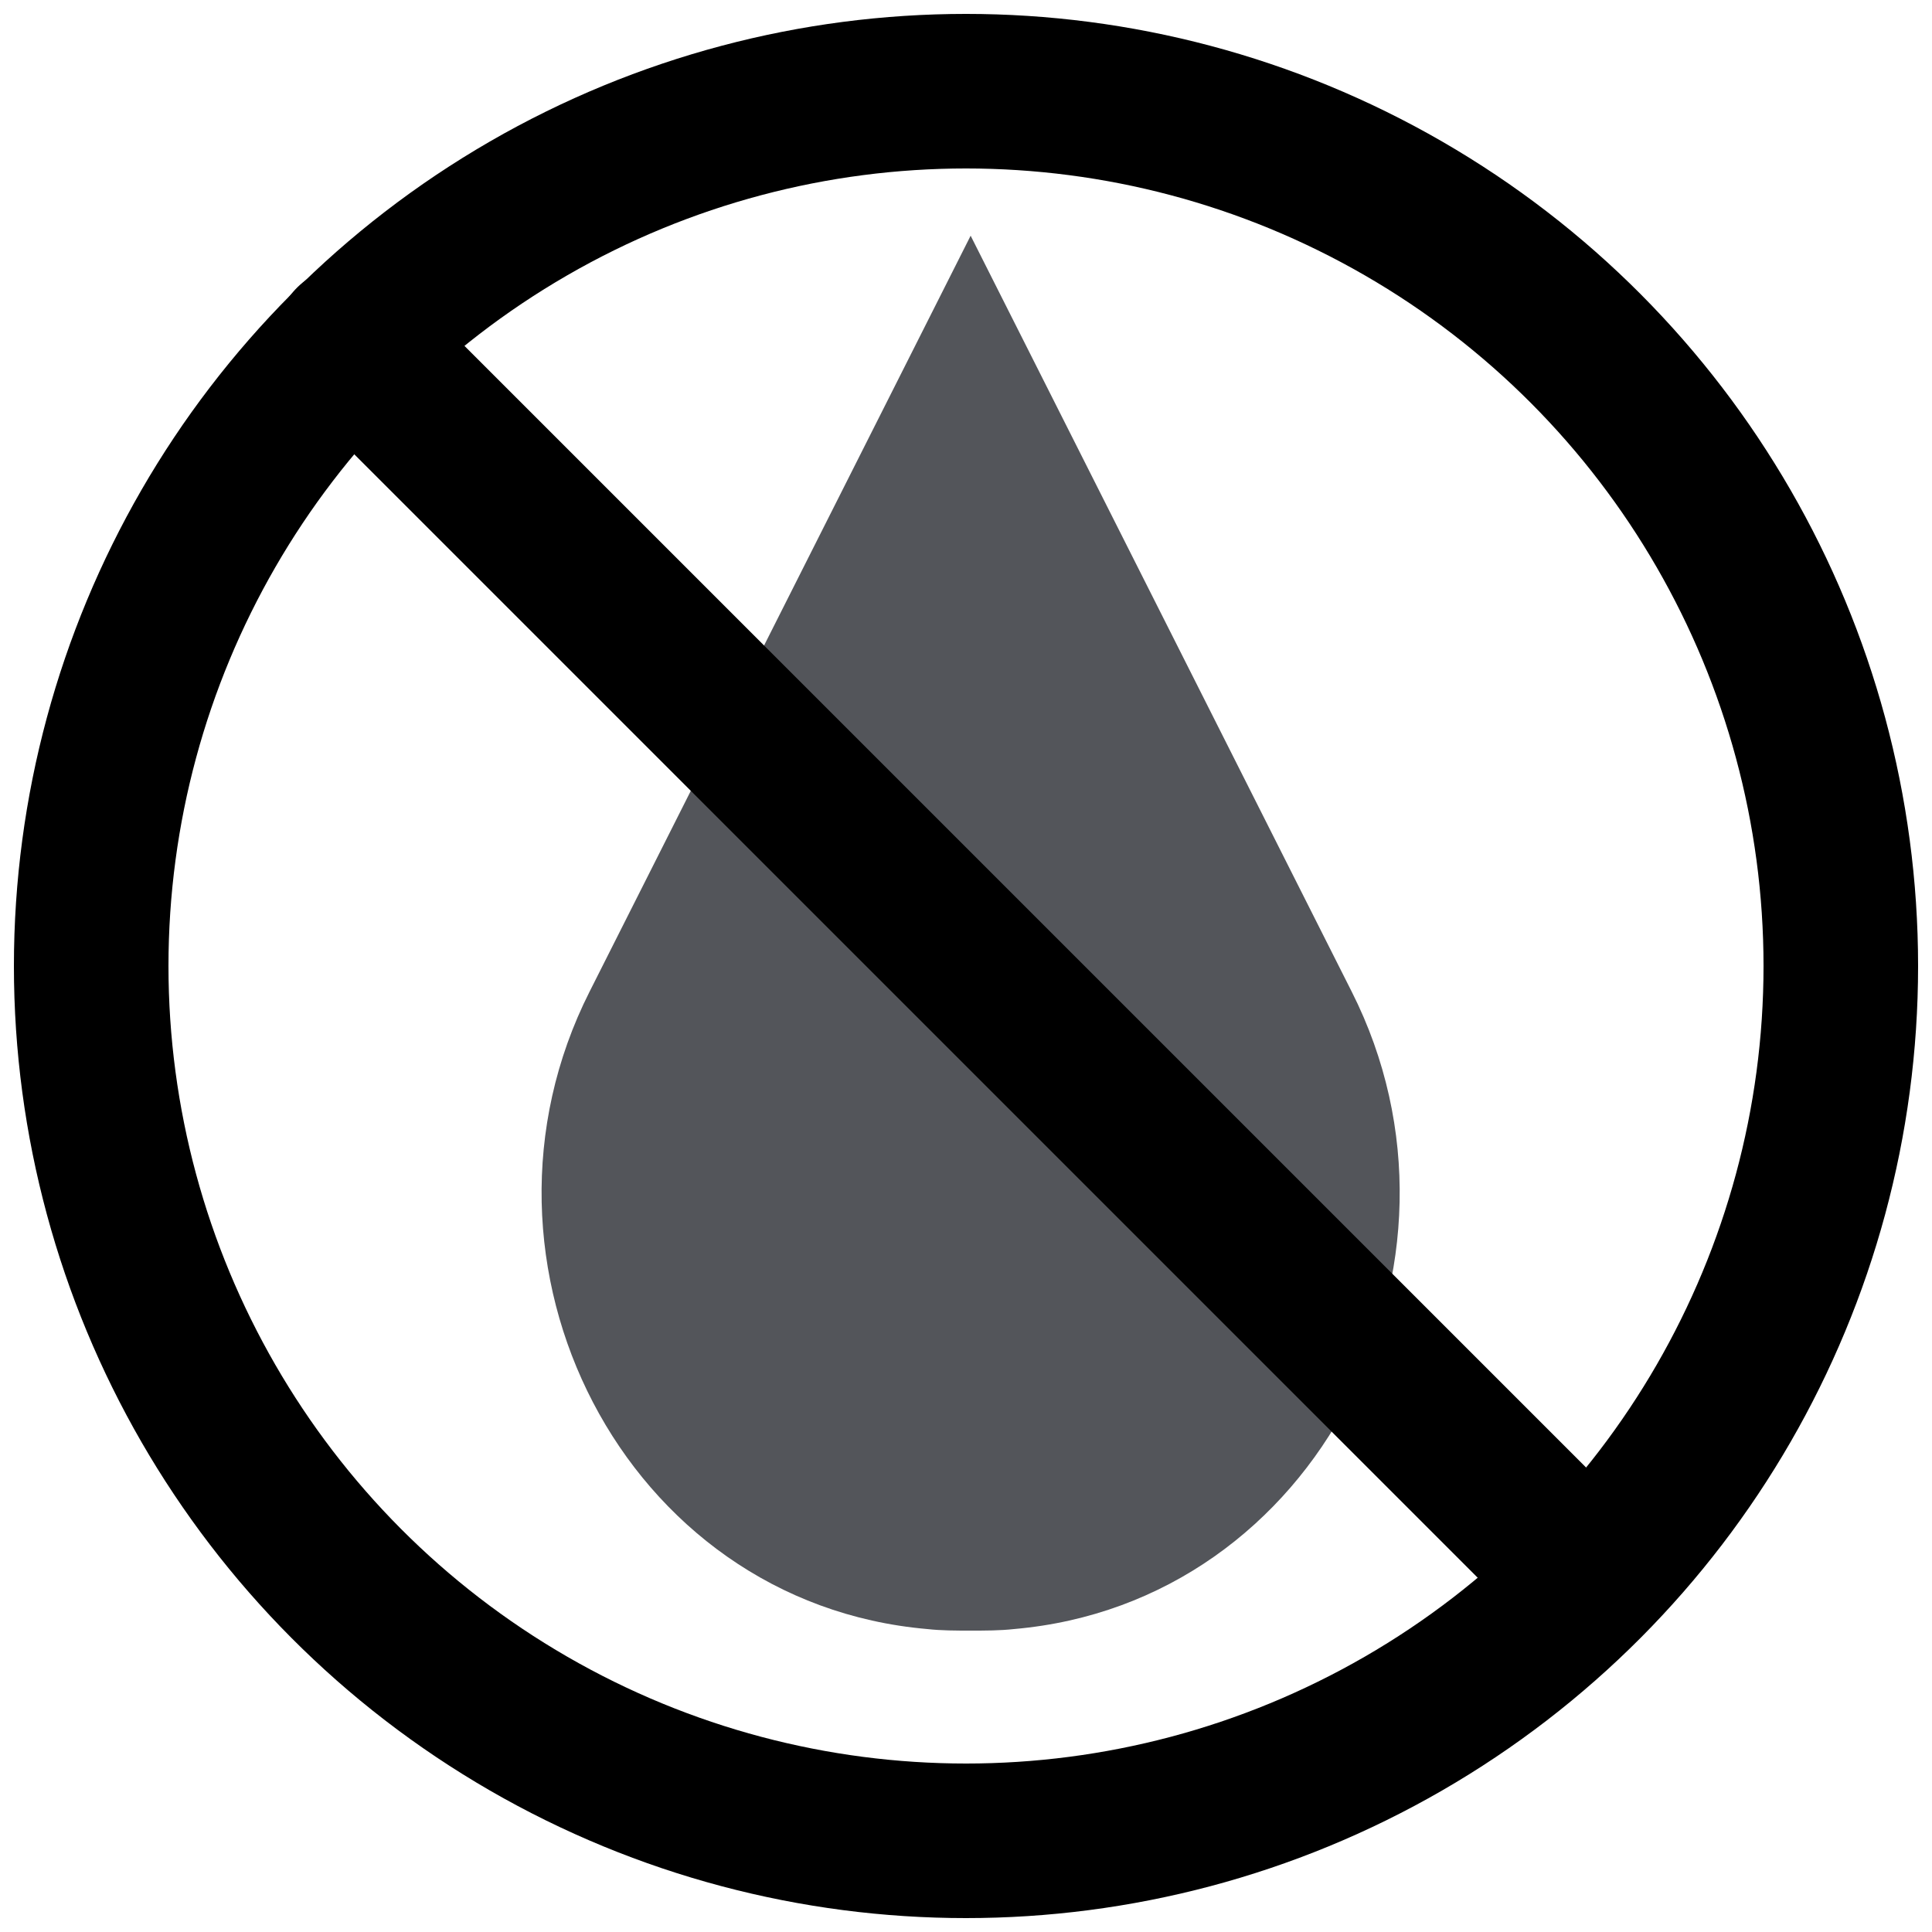 <svg viewBox="0 0 25 25" xmlns="http://www.w3.org/2000/svg" data-name="Layer 2" id="Layer_2">
  <defs>
    <style>
      .cls-1 {
        fill: none;
        stroke: #000;
        stroke-linecap: round;
        stroke-miterlimit: 10;
        stroke-width: 2px;
      }

      .cls-2 {
        fill: #53555a;
      }
    </style>
  </defs>
  <path d="m17.49,12.83c1.78,3.52-.44,7.91-4.37,8.25-.18.02-.37.02-.56.02s-.38,0-.56-.02c-3.93-.34-6.15-4.73-4.37-8.25L12.56,3.05l4.93,9.78Z" class="cls-2"></path>
  <circle r="11.32" cy="12.5" cx="12.5" class="cls-1"></circle>
  <line y2="20.44" x2="20.56" y1="4.43" x1="4.55" class="cls-1"></line>
</svg>